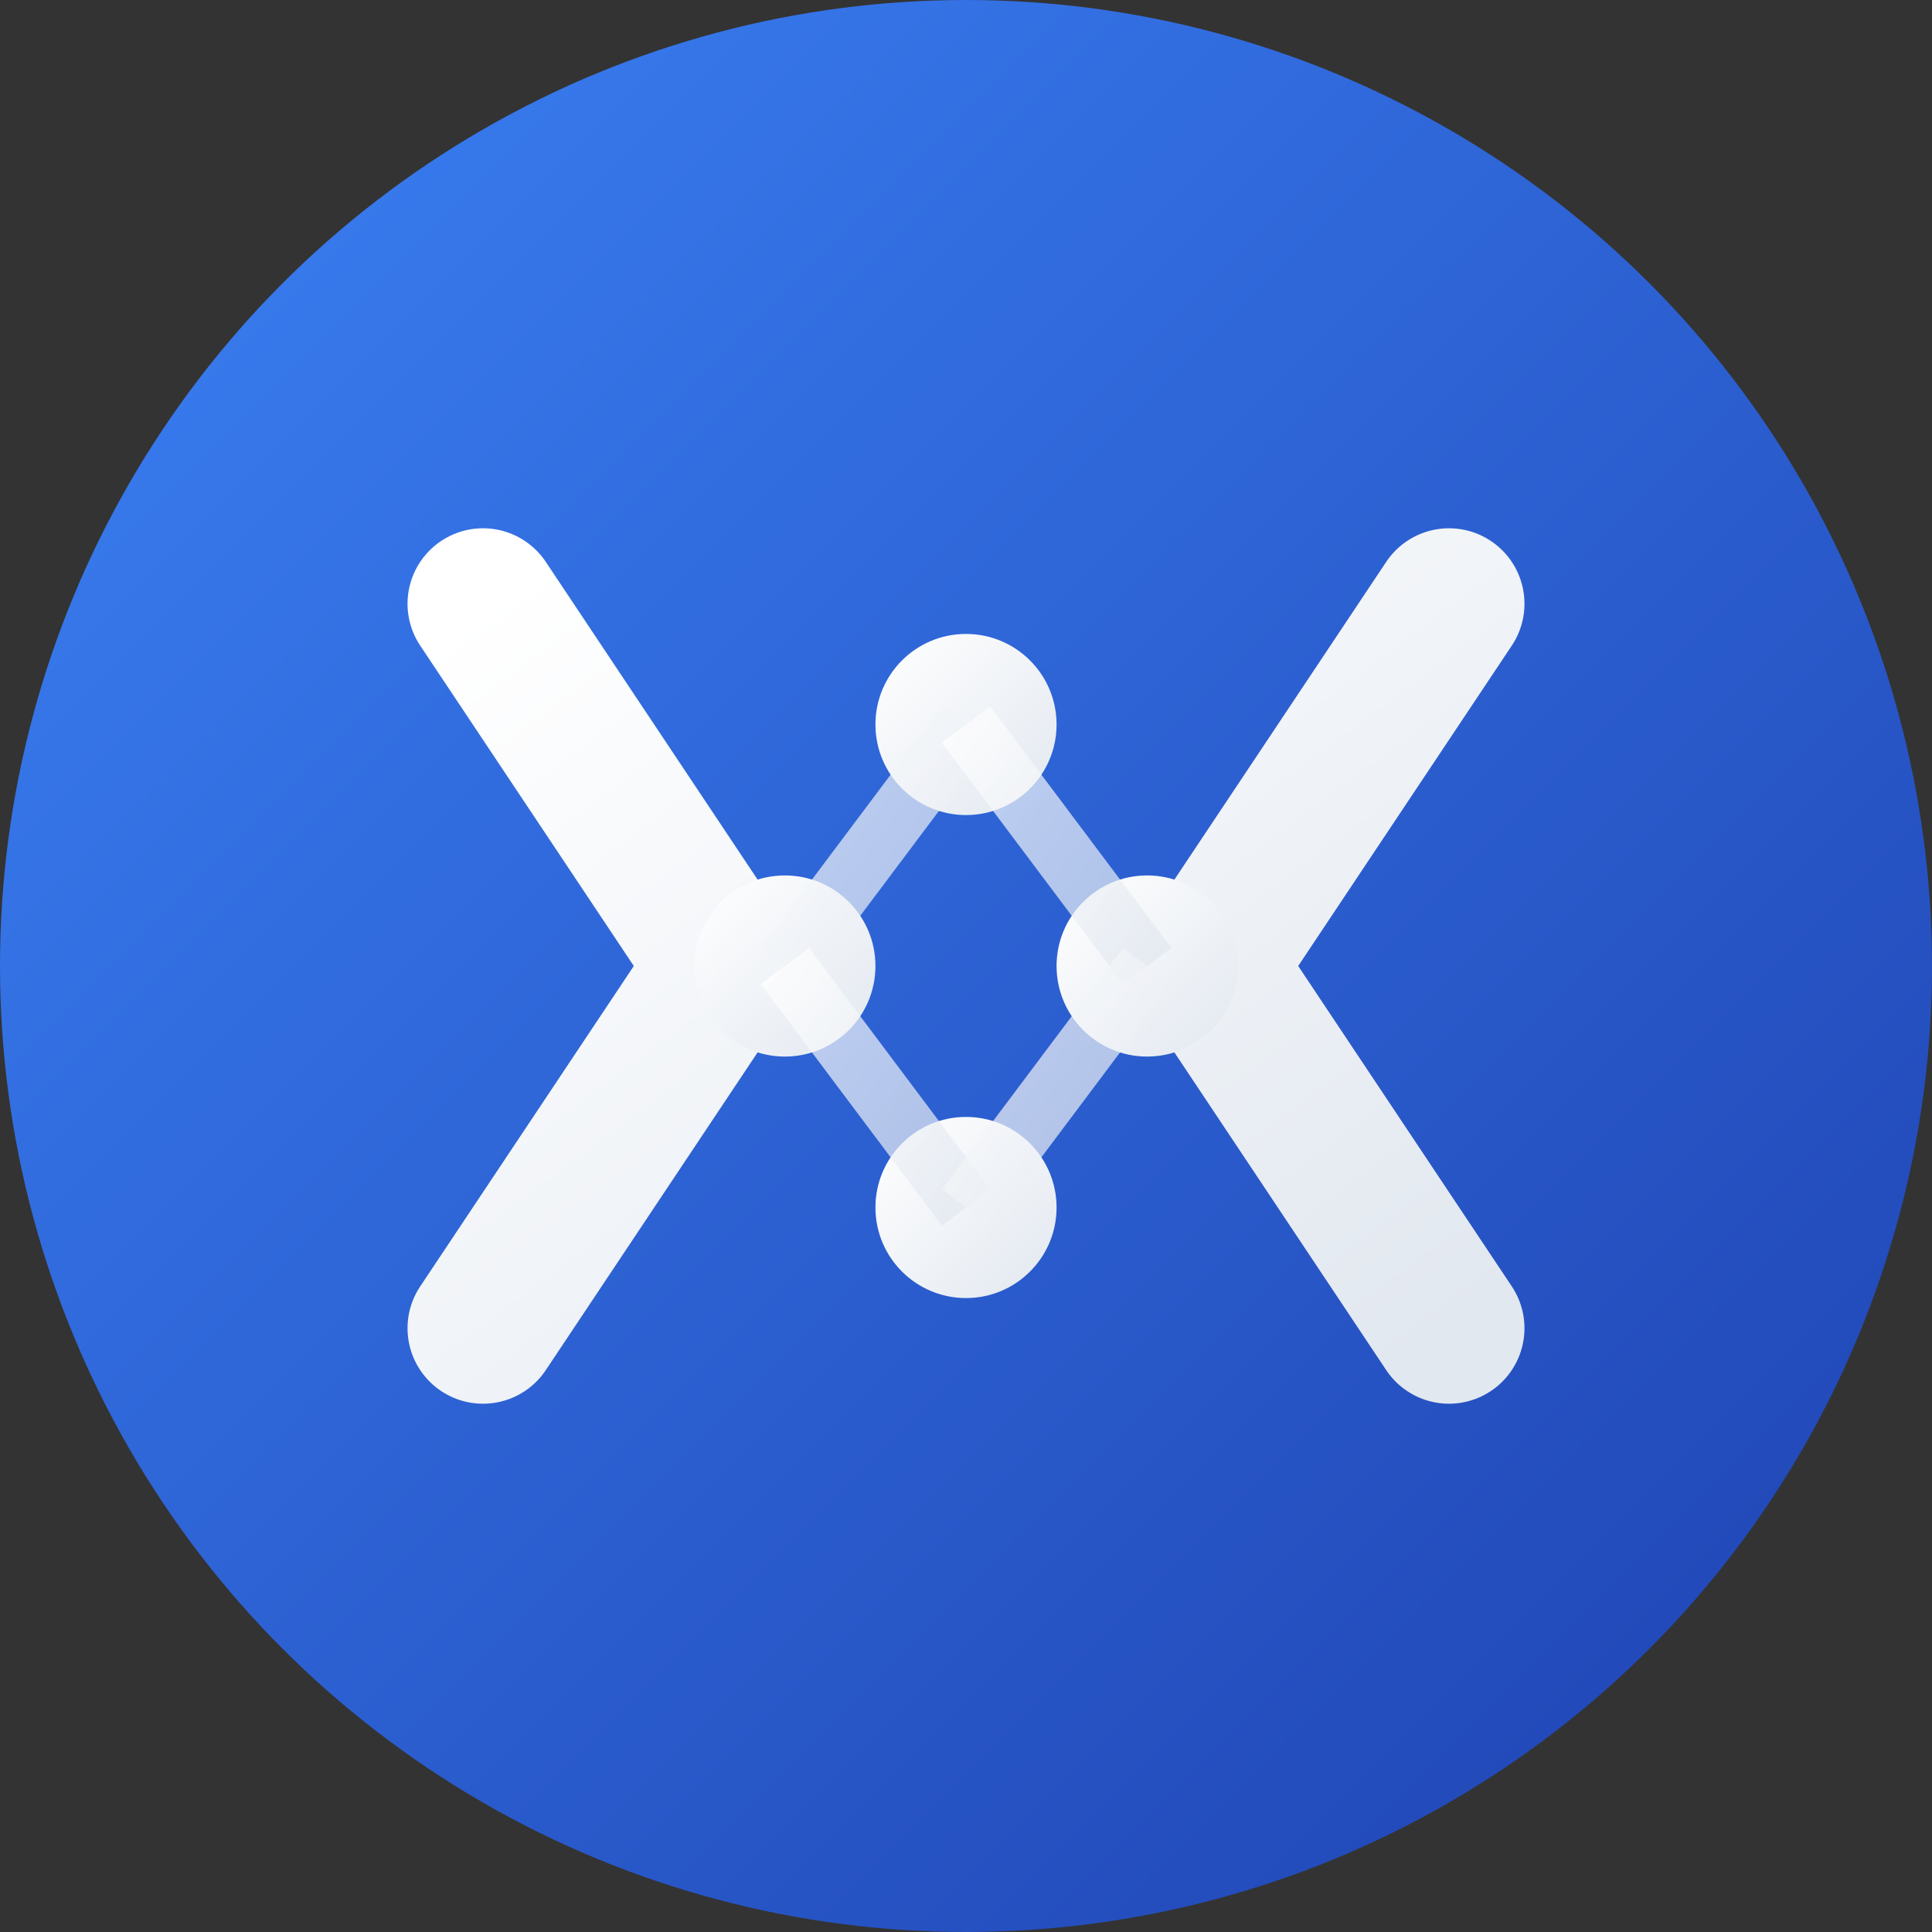<svg width="32" height="32" viewBox="0 0 32 32" fill="none" xmlns="http://www.w3.org/2000/svg">
  <rect x="0" y="0" width="32" height="32" fill="#333333" stroke="none"/>
  <!-- Background circle with gradient -->
  <defs>
    <linearGradient id="bgGradient" x1="0%" y1="0%" x2="100%" y2="100%">
      <stop offset="0%" style="stop-color:#3B82F6;stop-opacity:1" />
      <stop offset="100%" style="stop-color:#1E40AF;stop-opacity:1" />
    </linearGradient>
    <linearGradient id="iconGradient" x1="0%" y1="0%" x2="100%" y2="100%">
      <stop offset="0%" style="stop-color:#FFFFFF;stop-opacity:1" />
      <stop offset="100%" style="stop-color:#E2E8F0;stop-opacity:1" />
    </linearGradient>
  </defs>
  
  <!-- Main background circle -->
  <circle cx="16" cy="16" r="16" fill="url(#bgGradient)"/>
  
  <!-- V letter stylized as code brackets -->
  <path d="M8 10 L12 16 L8 22 M24 10 L20 16 L24 22" 
        stroke="url(#iconGradient)" 
        stroke-width="2.5" 
        stroke-linecap="round" 
        stroke-linejoin="round"/>
  
  <!-- AI representation - neural network dots -->
  <circle cx="16" cy="12" r="1.5" fill="url(#iconGradient)"/>
  <circle cx="13" cy="16" r="1.5" fill="url(#iconGradient)"/>
  <circle cx="19" cy="16" r="1.5" fill="url(#iconGradient)"/>
  <circle cx="16" cy="20" r="1.5" fill="url(#iconGradient)"/>
  
  <!-- Connection lines -->
  <path d="M16 12 L13 16" stroke="url(#iconGradient)" stroke-width="1" opacity="0.7"/>
  <path d="M16 12 L19 16" stroke="url(#iconGradient)" stroke-width="1" opacity="0.7"/>
  <path d="M13 16 L16 20" stroke="url(#iconGradient)" stroke-width="1" opacity="0.7"/>
  <path d="M19 16 L16 20" stroke="url(#iconGradient)" stroke-width="1" opacity="0.7"/>
</svg>
